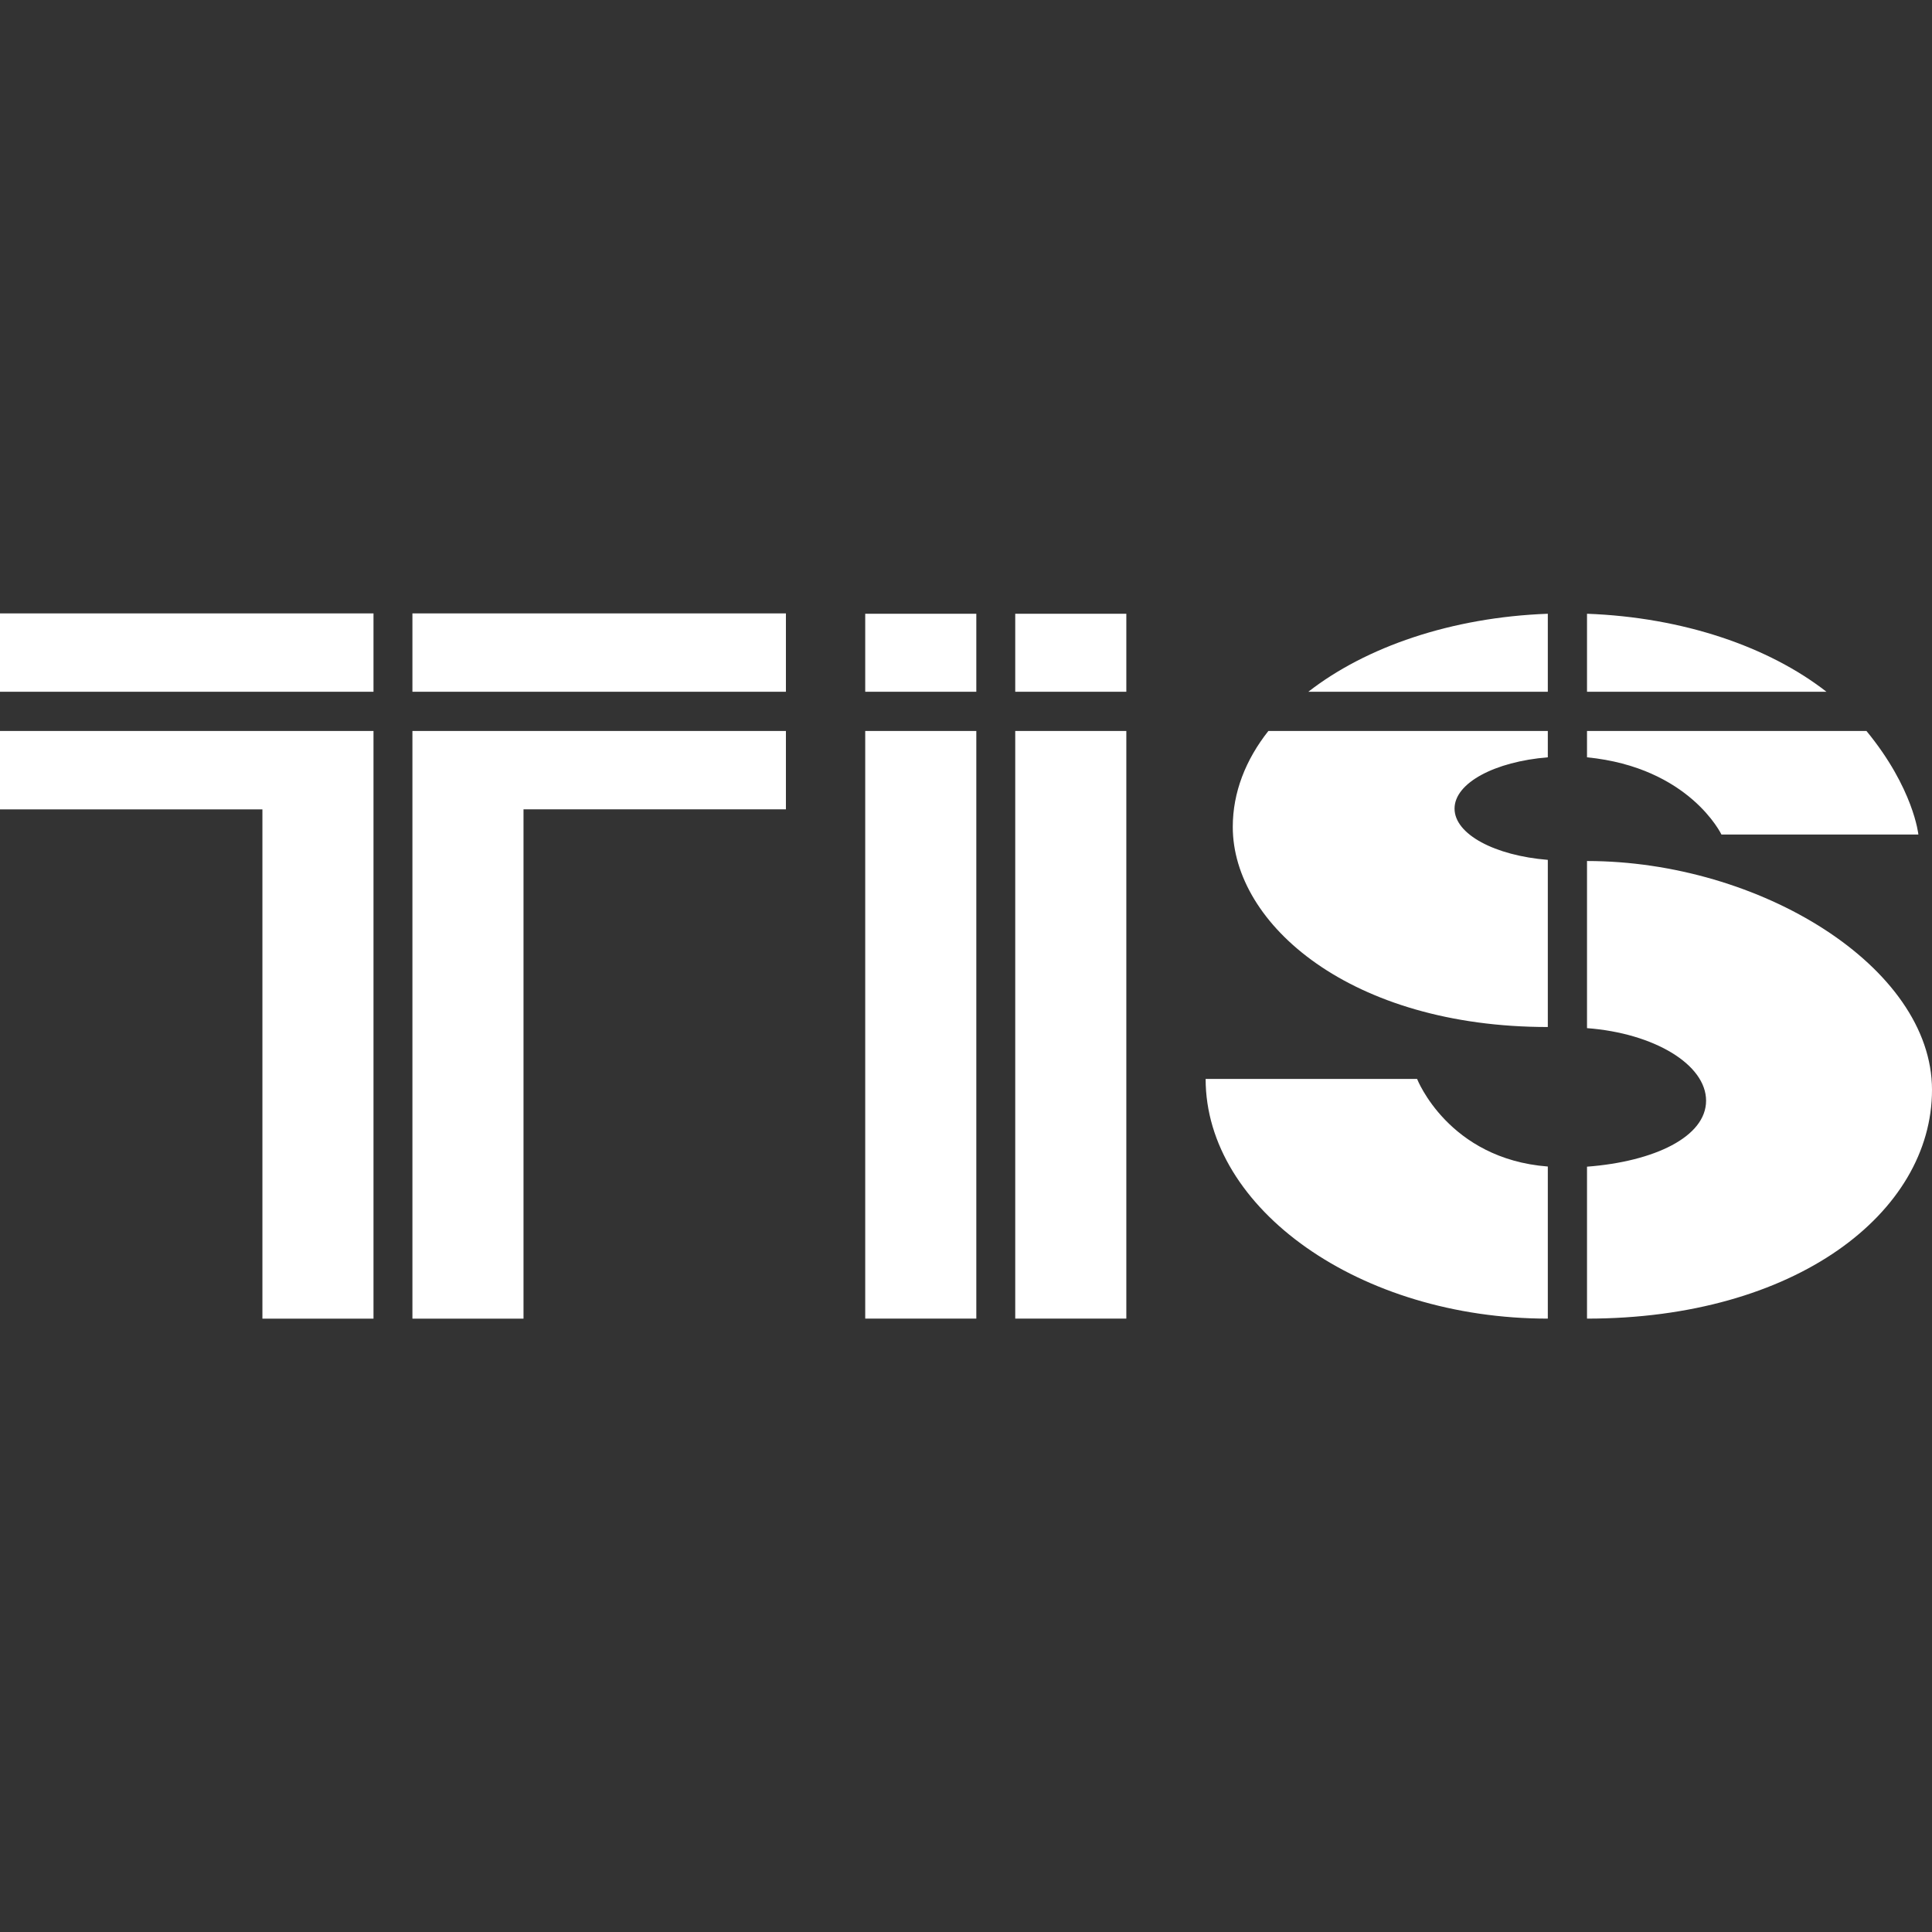 <?xml version="1.0" encoding="utf-8"?>
<!-- Generator: Adobe Illustrator 25.2.1, SVG Export Plug-In . SVG Version: 6.00 Build 0)  -->
<svg version="1.0" id="Layer_1" xmlns="http://www.w3.org/2000/svg" xmlns:xlink="http://www.w3.org/1999/xlink" x="0px" y="0px"
	 viewBox="0 0 620 620" style="enable-background:new 0 0 620 620;" xml:space="preserve">
<rect x="0" y="0" width="620" height="620" fill="#333333" stroke="none"/>
<style type="text/css">
	.st0{fill:#FFFFFF;}
</style>
<path class="st0" d="M277.66,196.96h35.65V222h-35.65V196.96z M325.8,222h35.65v-25.04H325.8V222z M552.43,267.81h63.2
	c0,0-1.5-14.8-16.67-33.24h-89.67v8.46C542.21,246.28,552.43,267.81,552.43,267.81z M395.61,265.37c0,31.27,37.91,64.21,101.1,64.21
	v-53.64c-17-1.37-29.93-8.21-29.93-16.45c0-8.24,12.93-15.08,29.93-16.46v-8.46h-89.67C399.73,243.83,395.61,254.29,395.61,265.37z
	 M419.85,222h76.86v-25.04C465.75,198.1,438.31,207.61,419.85,222z M496.71,374.35c-31.97-2.47-41.95-28.11-41.95-28.11H386.9
	c0,41.76,49.61,76.92,109.81,76.92V374.35z M509.29,276.31v53.63c21.59,1.64,38.21,11.69,38.21,23.28
	c0,11.6-16.61,19.54-38.21,21.18v48.76c66.83,0,110.71-33.91,110.71-73.43S564.64,276.31,509.29,276.31z M509.29,196.96V222h76.85
	C567.69,207.61,540.25,198.1,509.29,196.96z M0,234.58v25.16h84.21v163.43h35.65V259.73v-12.58v-12.58H0z M252.21,234.58H132.35
	v12.58v12.58v163.43H168V259.73h84.21V234.58z M277.66,423.16h35.65V234.58h-35.65V423.16z M325.8,423.16h35.65V234.58H325.8V423.16
	z M0,222h119.86v-25.16H0V222z M132.35,222h119.86v-25.16H132.35V222z"/>
</svg>
